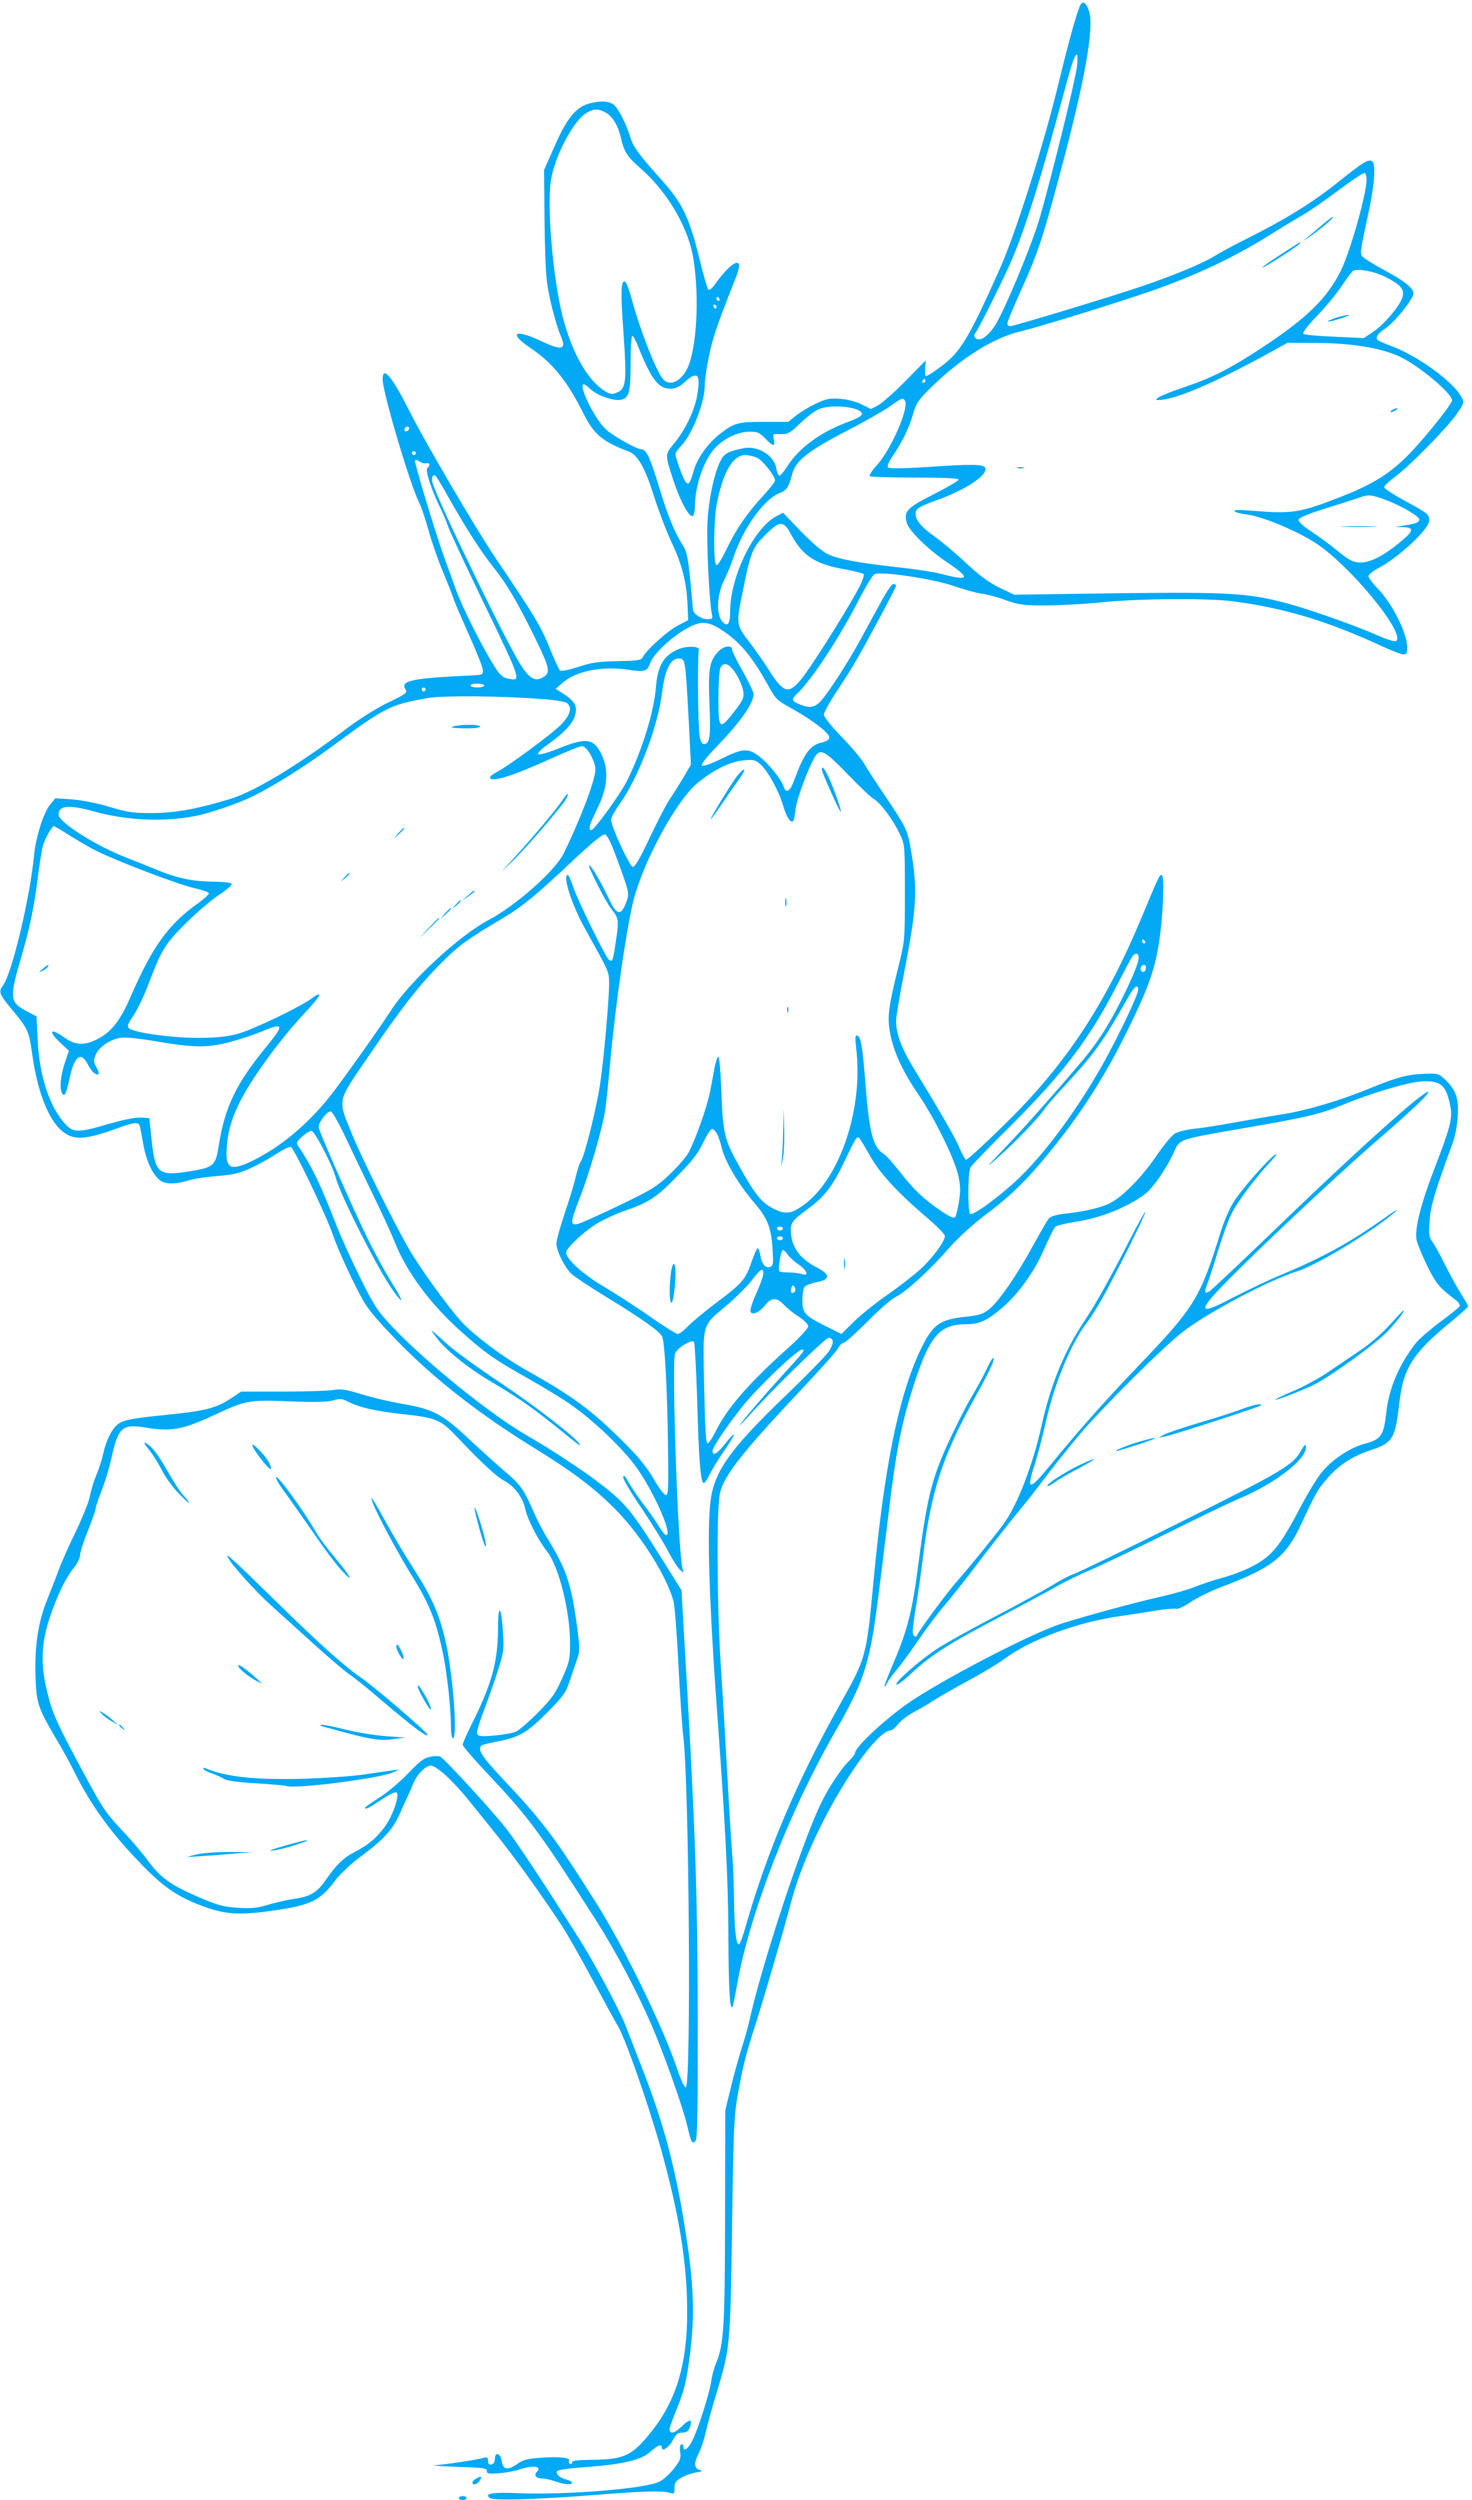 <?xml version="1.0" standalone="no"?>
<!DOCTYPE svg PUBLIC "-//W3C//DTD SVG 20010904//EN"
 "http://www.w3.org/TR/2001/REC-SVG-20010904/DTD/svg10.dtd">
<svg version="1.0" xmlns="http://www.w3.org/2000/svg"
 width="754pt" height="1280pt" viewBox="0 0 754 1280"
 preserveAspectRatio="xMidYMid meet">
<g transform="translate(0,1280) scale(0.1,-0.1)"
fill="#03a9f4" stroke="none">
<path d="M5529 12763 c-21 -54 -58 -189 -104 -378 -76 -318 -223 -781 -303
-960 -159 -356 -201 -426 -300 -500 -40 -31 -77 -54 -80 -50 -4 3 -5 23 -3 43
l3 37 -104 -106 c-56 -57 -120 -113 -140 -124 l-37 -19 -47 23 c-27 14 -72 26
-109 29 -56 4 -71 1 -127 -25 -35 -17 -80 -44 -102 -62 l-39 -31 -124 0 c-134
0 -153 -5 -227 -63 -61 -48 -114 -123 -132 -185 -19 -67 -27 -78 -42 -59 -13
15 -52 123 -52 142 0 7 13 26 30 43 57 60 120 222 120 309 0 25 9 91 21 146
19 94 37 149 130 385 25 63 30 85 21 94 -14 14 -66 -32 -114 -100 -19 -28 -34
-40 -40 -34 -5 5 -27 81 -48 168 -49 199 -85 274 -187 388 -118 131 -149 174
-163 219 -17 60 -56 139 -80 165 -24 25 -70 29 -135 11 -65 -18 -113 -77 -174
-217 l-54 -122 2 -243 c1 -133 6 -279 12 -324 9 -81 45 -221 74 -290 27 -64 0
-69 -106 -18 -131 62 -166 41 -56 -34 117 -78 191 -169 275 -337 54 -108 99
-146 231 -195 48 -18 84 -81 132 -233 23 -72 63 -178 90 -235 53 -112 76 -203
81 -321 l3 -75 -55 -29 c-54 -29 -158 -123 -177 -160 -9 -17 -24 -19 -129 -21
-98 -2 -134 -7 -203 -30 -54 -17 -87 -23 -93 -17 -6 6 -27 52 -48 103 -49 122
-73 163 -283 474 -95 140 -364 599 -437 745 -92 183 -140 241 -140 168 0 -67
141 -542 189 -636 10 -20 31 -82 46 -137 15 -55 48 -152 75 -215 26 -63 51
-126 55 -140 4 -14 39 -95 77 -180 38 -85 71 -166 71 -180 2 -24 -1 -25 -53
-28 -310 -14 -371 -27 -343 -71 11 -18 3 -24 -93 -70 -59 -29 -149 -86 -207
-130 -249 -188 -468 -321 -596 -361 -165 -51 -286 -73 -406 -73 -95 0 -124 5
-215 32 -63 19 -139 34 -190 38 l-86 6 -27 -32 c-33 -40 -73 -164 -82 -256
-21 -221 -114 -611 -160 -671 -23 -30 -18 -45 35 -109 95 -114 98 -121 115
-243 34 -240 110 -396 206 -422 45 -13 107 -1 219 39 91 34 118 38 125 19 3
-7 11 -50 19 -96 15 -87 49 -159 88 -187 28 -19 79 -19 143 1 28 9 95 19 150
23 84 7 113 14 175 43 41 19 99 52 129 72 30 20 61 35 70 34 16 -3 184 -354
217 -453 25 -74 111 -260 158 -340 29 -49 87 -116 196 -226 180 -181 406 -356
672 -520 208 -128 322 -215 431 -328 125 -130 249 -327 286 -456 7 -22 18
-168 26 -325 8 -157 19 -323 25 -370 30 -247 41 -1788 13 -1797 -6 -2 -22 30
-39 79 -71 217 -274 634 -422 868 -209 331 -271 414 -469 624 -118 125 -142
163 -113 181 5 3 43 12 85 20 106 21 147 45 250 149 79 79 93 99 112 156 12
36 29 86 38 112 16 44 16 55 1 170 -30 220 -55 293 -148 445 -25 40 -60 107
-78 150 -46 106 -67 135 -141 197 -35 29 -109 96 -164 147 -163 154 -200 174
-380 204 -55 10 -143 31 -195 47 -80 25 -103 28 -145 21 -27 -4 -144 -8 -260
-8 l-210 0 -57 -38 c-72 -47 -132 -62 -335 -82 -178 -18 -216 -26 -245 -52
-29 -26 -56 -84 -69 -145 -6 -29 -22 -79 -36 -111 -13 -32 -28 -82 -33 -110
-6 -29 -38 -108 -71 -177 -34 -69 -74 -159 -89 -200 -15 -41 -42 -109 -59
-152 -45 -110 -64 -237 -59 -388 4 -141 12 -163 107 -325 29 -48 72 -126 96
-175 77 -154 171 -286 302 -426 134 -143 202 -194 327 -244 123 -49 195 -57
349 -37 225 29 275 51 358 164 24 31 78 82 133 122 104 77 156 133 187 200 11
25 29 64 39 86 11 22 26 56 33 75 21 53 65 100 94 100 29 0 117 -81 196 -180
29 -36 96 -119 149 -185 93 -117 217 -290 323 -450 29 -44 103 -174 165 -290
62 -115 116 -214 120 -220 32 -40 155 -388 225 -635 94 -337 135 -589 135
-839 0 -263 -55 -449 -181 -608 -101 -127 -140 -145 -306 -147 -78 -1 -103 -4
-103 -14 0 -7 -5 -10 -10 -7 -6 4 -8 10 -5 15 10 16 -45 23 -137 17 -76 -5
-96 -10 -128 -32 -50 -35 -74 -30 -80 15 -6 41 -35 49 -35 10 0 -15 -7 -26
-18 -28 -12 -2 -17 3 -17 18 0 18 -4 21 -22 16 -34 -10 -207 -36 -253 -38 -22
-1 30 -5 115 -8 136 -4 155 -7 154 -21 -1 -14 7 -16 60 -12 33 2 81 11 105 19
74 24 120 17 90 -13 -16 -16 -2 -33 29 -33 15 0 45 -7 67 -15 46 -16 85 -19
85 -6 0 5 -13 12 -29 16 -32 7 -56 29 -47 43 3 5 50 13 103 17 228 16 324 37
373 81 38 34 60 43 60 23 0 -24 36 -1 56 36 17 33 26 40 50 40 22 1 31 7 38
28 15 43 -1 44 -43 3 -37 -36 -61 -41 -61 -12 0 7 16 51 35 98 42 104 52 147
71 298 22 180 18 327 -16 558 -54 366 -117 606 -240 917 -26 66 -59 152 -74
190 -34 87 -157 318 -239 448 -189 297 -317 491 -372 562 -73 94 -321 364
-341 372 -8 3 -31 2 -52 -2 -29 -5 -53 -23 -112 -85 -41 -43 -108 -99 -147
-124 -40 -25 -73 -48 -73 -51 0 -12 21 -2 84 41 43 28 72 42 78 36 16 -16 -22
-124 -64 -179 -45 -59 -82 -89 -153 -126 -55 -28 -95 -67 -144 -139 -44 -65
-80 -88 -158 -99 -36 -5 -97 -19 -136 -30 -56 -18 -86 -21 -156 -17 -76 5
-102 12 -197 52 -151 65 -200 100 -269 193 -32 43 -95 116 -140 163 -70 74
-93 108 -180 270 -143 265 -164 312 -191 418 -37 145 -34 255 10 387 40 119
81 204 125 259 17 21 31 50 31 64 0 13 18 70 40 124 22 55 40 107 40 115 0 8
14 49 30 90 17 41 39 115 50 164 34 159 56 179 169 161 138 -23 195 -13 361
64 157 74 177 78 385 69 131 -5 193 -3 222 5 35 11 44 10 81 -9 54 -27 141
-47 272 -61 175 -19 197 -28 281 -117 128 -135 203 -204 241 -224 52 -27 95
-84 108 -143 12 -56 65 -159 112 -219 60 -76 118 -305 118 -469 0 -84 -3 -97
-41 -182 -34 -77 -53 -103 -122 -173 -45 -46 -95 -89 -112 -98 -17 -8 -68 -17
-113 -21 -69 -6 -82 -4 -88 9 -3 9 10 55 29 104 19 48 51 140 72 203 35 108
37 121 32 205 -9 146 -26 162 -26 25 -1 -172 -33 -285 -137 -492 -24 -48 -44
-94 -44 -101 0 -8 59 -76 130 -151 210 -223 259 -289 550 -743 104 -163 214
-371 290 -547 65 -153 156 -409 180 -509 21 -89 25 -96 43 -78 9 9 12 150 11
619 -1 669 -12 992 -74 2039 l-9 161 -87 139 c-173 276 -200 308 -339 414 -89
68 -258 178 -365 239 -184 105 -526 381 -697 564 -71 76 -88 103 -160 248 -44
90 -97 206 -117 258 -83 213 -131 314 -199 413 -10 16 -7 22 21 48 18 16 39
29 47 29 17 0 107 -173 125 -240 25 -94 221 -479 297 -583 56 -76 49 -48 -12
49 -31 49 -85 148 -120 219 -69 139 -244 536 -252 571 -5 22 40 84 61 84 7 0
36 -51 66 -112 29 -62 92 -194 140 -293 49 -99 104 -219 123 -267 62 -154 183
-317 343 -459 118 -106 170 -142 334 -234 85 -48 191 -112 234 -144 102 -72
234 -196 308 -290 91 -114 209 -371 170 -371 -5 0 -22 20 -36 44 -14 24 -51
77 -82 117 -30 41 -65 92 -77 114 -14 28 -22 35 -25 23 -2 -9 39 -79 91 -155
51 -76 113 -175 136 -219 23 -45 52 -90 63 -100 21 -19 21 -19 14 6 -23 85
-56 1054 -38 1100 12 30 87 75 97 59 4 -6 11 -137 16 -292 8 -292 16 -402 29
-426 6 -11 16 1 35 40 15 30 50 87 78 126 28 40 48 75 46 78 -3 2 -24 -20 -48
-51 -39 -49 -61 -61 -61 -32 0 19 80 136 158 233 81 99 276 285 300 285 19 0
15 -5 -108 -140 -100 -110 -186 -211 -209 -245 -7 -11 10 7 40 40 106 121 396
405 413 405 29 0 29 -29 0 -71 -15 -22 -113 -122 -217 -222 -286 -274 -367
-388 -387 -539 -19 -146 -8 -508 30 -1038 46 -630 60 -906 61 -1180 1 -277 7
-396 21 -375 3 6 13 53 22 105 63 365 267 892 503 1302 110 191 147 278 178
417 22 97 34 186 96 696 39 332 68 475 135 680 78 237 130 295 263 295 68 0
107 18 186 85 82 71 165 186 214 301 24 54 49 105 56 112 6 7 55 19 108 27
126 19 267 76 353 142 40 30 112 135 147 213 30 69 19 65 365 125 298 51 386
71 492 115 159 66 352 122 421 124 93 2 118 -23 139 -132 11 -58 -3 -110 -83
-317 -71 -185 -101 -306 -91 -363 4 -21 29 -80 55 -134 46 -92 60 -109 148
-176 15 -12 21 -24 17 -31 -5 -7 -49 -43 -100 -80 -51 -38 -106 -86 -123 -107
-88 -112 -140 -236 -153 -364 -12 -108 -27 -130 -106 -151 -72 -18 -159 -74
-216 -138 -24 -26 -72 -104 -108 -172 -119 -226 -155 -269 -274 -328 -34 -16
-97 -40 -141 -51 -44 -12 -105 -33 -135 -45 -31 -13 -109 -35 -174 -50 -137
-31 -369 -94 -506 -137 -140 -44 -548 -253 -755 -386 -125 -80 -305 -244 -305
-277 0 -6 -14 -24 -31 -41 -40 -38 -111 -146 -148 -226 -99 -210 -299 -819
-361 -1098 -6 -30 -25 -98 -42 -150 -16 -52 -42 -144 -56 -205 l-27 -110 -1
-545 c-1 -568 -6 -653 -47 -752 -9 -21 -19 -59 -23 -85 -8 -60 -58 -219 -91
-295 -24 -54 -53 -77 -53 -42 0 8 -5 12 -11 8 -6 -3 -8 -19 -5 -38 4 -21 1
-40 -11 -56 -27 -42 -67 -81 -95 -96 -70 -36 -477 -69 -723 -59 -133 6 -178
-2 -145 -25 20 -14 241 -7 525 15 249 20 359 24 395 12 23 -7 25 -6 25 24 0
27 6 36 35 53 18 11 52 23 75 27 34 6 37 8 17 14 -27 9 -28 34 -3 84 11 21 27
69 36 107 8 38 33 128 55 200 70 232 71 240 80 854 7 496 10 568 29 674 26
146 41 207 91 361 48 151 138 459 184 632 61 230 212 534 366 741 61 82 115
132 141 132 8 0 26 15 40 33 14 18 50 45 80 61 30 16 77 43 104 61 28 18 106
63 175 100 69 37 152 87 184 111 136 100 375 189 596 220 58 8 143 21 189 29
46 7 90 11 97 8 8 -3 41 13 74 35 33 22 104 57 157 77 261 98 331 154 409 323
71 154 86 180 136 236 60 68 126 110 222 142 112 38 123 57 145 249 20 170 69
247 255 400 53 44 96 82 96 87 0 4 -15 31 -34 60 -18 29 -55 95 -81 147 -26
52 -56 107 -67 122 -18 24 -20 38 -15 108 5 76 22 136 119 401 11 30 23 91 25
135 6 92 -9 135 -67 190 -30 28 -35 30 -103 27 -89 -3 -143 -18 -282 -75 -149
-61 -318 -112 -445 -132 -58 -9 -166 -28 -240 -41 -74 -14 -169 -29 -211 -33
-44 -5 -87 -16 -103 -26 -15 -10 -55 -58 -89 -108 -72 -106 -165 -203 -230
-241 -45 -27 -136 -49 -250 -61 -35 -4 -65 -13 -74 -23 -8 -9 -44 -71 -80
-137 -82 -151 -177 -289 -225 -327 -31 -26 -50 -32 -124 -40 -135 -15 -168
-40 -233 -178 -109 -233 -182 -596 -236 -1170 -38 -401 -36 -393 -180 -650
-213 -381 -366 -742 -473 -1115 -15 -55 -32 -100 -37 -100 -15 0 -23 77 -25
235 -1 80 -5 186 -10 235 -4 50 -15 225 -24 390 -9 165 -24 422 -34 570 -20
317 -22 815 -3 885 25 94 121 213 450 562 79 84 148 162 154 175 5 12 19 26
31 29 11 4 65 53 121 109 55 56 119 112 142 124 56 28 172 134 272 248 51 58
123 123 194 177 131 98 220 187 347 346 146 182 263 367 369 581 108 218 143
313 166 451 22 127 32 358 16 358 -13 0 -14 -4 -101 -212 -190 -456 -393 -762
-710 -1071 -100 -98 -186 -177 -192 -175 -5 2 -19 28 -32 58 -20 50 -89 170
-242 421 -56 92 -84 169 -84 231 0 21 18 129 40 241 67 344 71 431 35 642 -17
97 -23 109 -136 277 -42 62 -88 133 -102 158 -15 25 -67 87 -117 138 -50 52
-90 102 -90 113 0 10 26 58 58 107 32 48 75 114 94 147 59 99 218 396 218 406
0 5 -6 9 -14 9 -7 0 -32 -35 -55 -77 -24 -43 -72 -132 -108 -198 -71 -130
-170 -283 -211 -327 -29 -31 -57 -35 -107 -14 -42 18 -43 25 -9 57 71 67 220
293 318 487 32 62 66 117 76 122 31 17 310 -25 410 -62 47 -16 110 -34 140
-38 30 -4 87 -19 125 -34 62 -22 85 -26 197 -26 70 0 201 7 290 16 194 20 536
22 668 6 248 -32 459 -92 712 -205 177 -80 182 -81 186 -44 8 69 -72 234 -154
317 -24 25 -44 52 -44 60 0 8 24 28 54 43 97 51 250 192 256 237 5 33 -4 41
-115 101 -63 34 -115 68 -115 74 0 7 26 32 58 55 76 57 267 252 315 322 37 54
38 57 24 84 -42 80 -230 216 -365 264 -34 13 -65 26 -67 31 -9 14 5 34 40 56
47 31 145 152 145 180 0 28 -42 62 -153 122 -48 26 -95 55 -104 64 -18 18 -20
9 32 252 28 137 33 233 11 241 -21 8 -45 -8 -160 -99 -138 -112 -277 -198
-493 -306 -54 -27 -125 -65 -157 -85 -63 -38 -203 -96 -371 -153 -143 -49
-652 -203 -670 -203 -8 0 -15 6 -15 14 0 8 33 88 74 178 82 182 106 252 202
613 123 461 170 728 142 809 -16 49 -35 56 -49 19z m-12 -300 c-5 -60 -130
-567 -191 -778 -39 -136 -185 -486 -231 -554 -36 -55 -78 -82 -97 -63 -10 10
-10 16 0 30 23 33 152 293 188 379 74 178 145 407 258 828 47 175 61 215 72
215 4 0 4 -26 1 -57z m-2417 -238 c36 -18 66 -67 80 -129 16 -72 33 -99 101
-158 129 -112 233 -283 265 -433 36 -179 28 -449 -17 -572 -30 -80 -95 -117
-132 -75 -35 39 -118 250 -161 411 -13 47 -28 87 -34 89 -22 7 -24 -48 -8
-266 17 -249 13 -282 -34 -302 -25 -10 -34 -9 -62 8 -83 52 -157 176 -207 348
-52 177 -89 554 -71 716 14 123 112 315 183 359 38 23 59 24 97 4z m3900 -345
c0 -72 -83 -366 -131 -464 -71 -144 -175 -245 -409 -399 -161 -105 -246 -149
-390 -198 -137 -46 -189 -76 -111 -65 99 15 288 99 566 252 l70 39 155 -1
c172 -1 322 -25 418 -69 100 -46 281 -198 269 -228 -13 -35 -172 -229 -240
-293 -90 -86 -174 -137 -327 -197 -212 -83 -252 -89 -454 -72 -67 5 -97 5 -93
-2 4 -6 32 -13 62 -17 80 -9 261 -85 358 -149 176 -117 453 -455 410 -498 -6
-6 -40 3 -92 26 -122 54 -362 138 -476 168 -209 54 -296 58 -1050 47 l-340 -5
-75 36 c-54 26 -101 61 -170 125 -52 49 -125 110 -161 136 -69 49 -99 84 -99
116 0 27 15 37 100 68 154 54 271 131 257 168 -8 20 -64 21 -310 4 -119 -7
-181 -8 -188 -1 -6 6 2 26 25 60 48 71 83 142 103 213 15 55 26 71 92 136 154
151 322 256 461 288 70 16 408 119 605 185 254 84 468 182 665 305 63 40 142
87 174 106 33 18 116 76 184 127 68 51 128 91 133 87 5 -3 9 -18 9 -34z m97
-498 c76 -39 97 -62 88 -100 -9 -41 -92 -141 -150 -180 l-49 -33 -150 7 c-83
3 -155 10 -160 15 -6 5 25 44 72 94 45 46 102 116 127 154 25 38 51 72 57 75
27 12 109 -4 165 -32z m-3412 -112 c3 -5 1 -10 -4 -10 -6 0 -11 5 -11 10 0 6
2 10 4 10 3 0 8 -4 11 -10z m-15 -40 c0 -5 -2 -10 -4 -10 -3 0 -8 5 -11 10 -3
6 -1 10 4 10 6 0 11 -4 11 -10z m-400 -207 c65 -163 103 -213 162 -213 30 0
47 8 78 36 64 58 81 37 60 -76 -14 -75 -58 -166 -112 -234 -54 -67 -54 -56 -6
-204 36 -108 85 -193 99 -171 5 8 9 30 9 50 0 99 43 226 97 289 45 52 121 90
184 90 39 0 50 -5 79 -35 41 -43 51 -44 44 -5 -6 29 -6 29 34 27 37 -1 47 4
101 56 33 32 76 64 95 72 67 28 221 11 221 -25 0 -9 -27 -24 -71 -40 -142 -53
-250 -132 -311 -227 -19 -30 -38 -51 -42 -48 -5 2 -12 20 -15 39 -12 66 -96
116 -168 101 -79 -16 -98 -26 -118 -66 -31 -60 -60 -194 -66 -309 -6 -99 9
-412 22 -472 6 -26 4 -28 -25 -28 -28 0 -71 28 -71 48 0 4 -7 71 -14 150 -11
111 -19 150 -35 175 -46 71 -82 159 -126 307 -46 150 -64 190 -91 190 -23 0
-149 71 -182 103 -54 52 -131 204 -116 228 3 5 19 -4 35 -20 35 -36 125 -67
163 -57 39 10 46 40 46 192 0 74 4 134 9 134 5 0 19 -26 31 -57z m1470 -173
c0 -5 -5 -10 -11 -10 -5 0 -7 5 -4 10 3 6 8 10 11 10 2 0 4 -4 4 -10z m-103
-106 c16 -42 -74 -246 -143 -323 -26 -28 -43 -55 -39 -59 4 -4 108 -7 231 -7
141 0 224 -4 225 -10 1 -5 -56 -39 -127 -75 -138 -70 -155 -87 -140 -145 10
-41 109 -138 206 -203 126 -85 118 -99 -35 -59 -33 9 -127 23 -210 32 -206 23
-307 41 -363 67 -30 14 -79 56 -139 117 l-92 96 -36 -19 c-115 -62 -235 -310
-235 -487 0 -66 -14 -83 -42 -49 -30 37 -25 137 11 208 15 31 36 82 46 112 47
148 156 302 235 334 41 16 49 28 69 103 17 63 85 117 269 212 88 45 189 102
224 126 70 50 76 52 85 29z m-2546 -147 c-13 -13 -26 -3 -16 12 3 6 11 8 17 5
6 -4 6 -10 -1 -17z m39 -117 c0 -5 -4 -10 -10 -10 -5 0 -10 5 -10 10 0 6 5 10
10 10 6 0 10 -4 10 -10z m1750 -25 c29 -15 90 -93 90 -115 0 -7 -26 -40 -57
-74 -86 -93 -140 -171 -190 -275 -30 -61 -48 -90 -55 -83 -14 14 -12 223 2
302 30 166 83 260 146 260 19 0 48 -7 64 -15z m-1698 -27 c20 4 24 -8 7 -25
-12 -12 21 -111 67 -205 13 -26 31 -69 40 -95 9 -26 83 -185 164 -353 216
-447 213 -438 141 -424 -26 5 -41 19 -66 59 -62 96 -167 305 -200 397 -18 51
-45 125 -59 163 -48 134 -155 488 -150 497 3 5 13 3 21 -4 9 -7 24 -12 35 -10z
m113 -170 c90 -160 168 -282 237 -368 66 -83 122 -179 213 -365 69 -142 75
-168 41 -190 -42 -27 -71 -13 -117 58 -70 106 -424 836 -453 934 -8 25 0 46
14 38 4 -3 34 -51 65 -107z m4822 -25 c70 -28 153 -78 153 -92 0 -15 -18 -23
-74 -31 l-51 -8 43 -1 c60 -2 54 -20 -26 -85 -78 -63 -142 -95 -190 -96 -41 0
-60 10 -130 67 -30 25 -86 66 -124 91 -44 29 -68 51 -66 61 2 11 47 29 138 58
74 23 153 48 175 56 45 17 63 15 152 -20z m-3064 -171 c59 -109 124 -151 275
-177 48 -9 90 -19 95 -24 6 -6 -7 -41 -33 -88 -74 -134 -248 -408 -291 -457
-63 -72 -87 -63 -164 59 -21 33 -64 95 -96 137 -69 90 -69 91 -34 262 40 200
49 222 116 288 74 74 93 74 132 0z m-335 -502 c78 -55 139 -130 212 -261 44
-80 47 -83 128 -128 109 -61 194 -127 190 -149 -2 -9 -17 -19 -36 -23 -61 -12
-93 -55 -143 -191 -21 -60 -43 -74 -55 -35 -10 35 -75 115 -123 153 -58 45
-86 44 -196 -11 -55 -27 -94 -40 -99 -34 -6 5 21 40 70 91 128 133 194 226
194 275 0 10 -25 62 -55 115 -30 53 -55 103 -55 112 0 26 -44 19 -72 -11 -45
-49 -51 -90 -44 -269 7 -166 2 -204 -29 -204 -8 0 -17 15 -21 38 -9 42 -12
419 -4 442 8 25 -71 25 -119 0 -65 -33 -93 -84 -101 -188 -11 -131 -72 -327
-150 -483 -34 -67 -166 -249 -181 -249 -17 0 -9 31 25 98 60 119 67 210 25
294 -40 79 -78 83 -228 22 -48 -19 -89 -30 -94 -25 -5 5 15 25 45 46 108 78
148 127 148 183 0 29 -20 53 -75 87 l-29 18 37 32 c69 60 204 86 334 66 85
-13 99 -9 113 33 13 42 99 125 174 170 87 52 123 50 214 -14z m-206 -200 c4
-36 11 -157 17 -270 l10 -205 -41 -70 c-23 -38 -53 -86 -67 -106 -14 -19 -59
-106 -100 -192 -54 -115 -79 -157 -90 -155 -17 3 -111 208 -111 241 0 10 20
47 45 82 95 133 195 396 216 566 15 126 46 184 94 177 17 -3 21 -13 27 -68z
m258 -10 c17 -27 34 -67 37 -88 5 -34 0 -45 -44 -103 -78 -100 -83 -96 -83 66
0 75 5 145 10 156 18 33 46 22 80 -31z m-1290 -60 c0 -5 -16 -10 -35 -10 -19
0 -35 5 -35 10 0 6 16 10 35 10 19 0 35 -4 35 -10z m-300 -20 c0 -5 -4 -10
-10 -10 -5 0 -10 5 -10 10 0 6 5 10 10 10 6 0 10 -4 10 -10z m608 -50 c56 -4
109 -13 117 -20 26 -22 17 -58 -27 -106 -42 -45 -273 -216 -335 -248 -18 -9
-33 -21 -33 -26 0 -30 121 8 319 99 73 33 142 61 152 61 25 0 69 -78 69 -121
-1 -52 -76 -252 -163 -429 -43 -88 -244 -266 -382 -339 -151 -79 -407 -316
-502 -464 -73 -112 -262 -377 -320 -449 -117 -144 -255 -257 -398 -325 -111
-52 -134 -35 -122 91 12 126 67 243 203 431 51 72 135 174 185 228 51 53 89
100 85 104 -3 4 -19 -3 -34 -15 -51 -41 -304 -163 -381 -184 -56 -16 -108 -21
-201 -22 -134 -1 -335 27 -359 49 -11 11 -7 22 23 66 20 30 54 101 76 159 68
179 85 207 194 315 56 55 132 120 169 144 37 24 66 49 64 55 -2 7 -38 11 -98
12 -104 1 -187 19 -294 64 -38 16 -106 43 -150 60 -153 59 -345 181 -345 219
0 48 53 52 183 16 167 -46 350 -54 512 -24 76 14 232 67 306 105 109 54 276
160 409 259 265 195 287 206 480 241 79 14 387 11 598 -6z m1553 -383 c60 -62
120 -120 134 -127 33 -18 100 -107 133 -178 27 -57 27 -58 27 -302 0 -242 0
-246 -32 -375 -52 -209 -59 -262 -44 -342 17 -96 65 -200 146 -318 83 -122
179 -316 202 -408 13 -57 14 -81 5 -139 -6 -39 -15 -75 -20 -80 -7 -7 -32 5
-73 33 -87 59 -141 110 -211 201 -33 42 -70 84 -84 92 -55 37 -72 109 -94 396
-13 158 -21 202 -39 208 -11 4 -12 -9 -5 -69 37 -316 -90 -681 -283 -808 -54
-36 -81 -38 -138 -11 -62 30 -96 72 -175 213 -82 148 -86 164 -96 410 -3 86
-10 157 -14 157 -5 0 -13 -24 -19 -52 -5 -29 -16 -87 -24 -128 -15 -76 -69
-229 -108 -308 -12 -23 -56 -74 -97 -113 -68 -65 -93 -80 -261 -161 -102 -49
-198 -92 -213 -95 -38 -8 -37 8 12 134 48 123 115 353 129 443 6 36 17 146 26
245 27 298 83 687 120 836 52 203 222 514 329 601 85 69 168 109 235 115 50 5
60 2 84 -18 39 -35 95 -135 117 -210 20 -67 42 -99 55 -80 3 6 8 34 11 63 6
50 68 216 100 266 27 41 51 27 165 -91z m-3982 -316 c42 -26 103 -62 136 -78
108 -54 422 -173 500 -190 41 -9 75 -21 75 -27 0 -6 -26 -29 -56 -51 -152
-108 -233 -221 -344 -476 -51 -119 -96 -178 -161 -214 -74 -40 -121 -39 -181
4 -68 49 -84 34 -24 -23 l49 -46 -22 -65 c-22 -68 -27 -130 -12 -154 12 -19
20 -2 37 76 24 116 59 143 94 73 19 -38 44 -59 56 -48 2 3 -3 19 -13 35 -14
26 -15 34 -3 62 17 42 78 82 132 88 24 3 97 -5 163 -16 199 -35 274 -37 386
-8 53 14 125 37 160 52 125 52 129 43 31 -77 -153 -187 -211 -307 -242 -506
-16 -101 -25 -109 -148 -129 -162 -26 -178 -12 -196 167 l-11 105 -43 3 c-27
2 -86 -10 -164 -32 -155 -46 -181 -46 -222 -3 -81 86 -135 249 -143 433 l-6
120 -52 28 c-86 44 -88 66 -24 283 43 148 65 257 83 403 9 69 20 141 26 160
11 38 46 100 56 100 4 0 41 -22 83 -49z m2793 -96 c75 -203 73 -198 54 -249
-26 -67 -47 -62 -87 22 -40 85 -91 172 -101 172 -11 0 86 -191 115 -226 36
-44 38 -58 22 -161 -15 -102 -17 -109 -35 -98 -16 10 -166 315 -186 380 -10
30 -21 55 -26 55 -28 0 20 -151 86 -270 128 -230 126 -224 126 -287 0 -80 -27
-385 -46 -513 -17 -116 -78 -364 -98 -395 -8 -11 -18 -44 -25 -73 -6 -29 -31
-113 -56 -187 -25 -73 -45 -146 -45 -162 0 -37 42 -122 77 -155 16 -15 96 -68
178 -118 186 -114 271 -174 286 -202 14 -26 27 -262 31 -578 3 -198 1 -235
-11 -235 -8 0 -37 38 -64 85 -35 60 -80 115 -151 185 -170 169 -258 234 -516
379 -109 62 -256 173 -316 239 -74 82 -211 272 -269 372 -77 133 -239 460
-291 586 -75 183 -79 163 76 390 178 261 267 375 380 488 91 92 128 118 322
234 96 57 167 116 357 295 90 84 148 132 159 130 11 -2 29 -36 54 -103z m2713
-445 c3 -5 1 -10 -4 -10 -6 0 -11 5 -11 10 0 6 2 10 4 10 3 0 8 -4 11 -10z
m-33 -91 c-5 -35 -56 -150 -114 -259 -52 -99 -108 -183 -174 -261 -134 -158
-287 -331 -390 -439 -109 -114 -112 -119 -41 -55 86 75 210 205 236 245 8 14
60 73 114 131 145 157 188 217 321 452 28 48 46 60 46 30 0 -27 -98 -232 -179
-378 -147 -261 -329 -502 -478 -629 -98 -85 -190 -149 -203 -141 -14 9 -13
211 1 238 7 11 98 107 204 211 270 269 403 444 541 711 37 72 73 140 81 153
18 29 39 23 35 -9z m38 -43 c0 -8 -4 -17 -9 -21 -12 -7 -24 12 -16 25 9 15 25
12 25 -4z m-2196 -853 c7 -16 17 -44 21 -63 16 -73 86 -193 171 -291 65 -76
84 -124 91 -229 5 -78 4 -90 -11 -96 -24 -9 -44 12 -51 57 -4 21 -10 39 -13
39 -4 0 -18 -30 -31 -67 -32 -94 -48 -112 -174 -207 -62 -46 -130 -103 -152
-125 -21 -23 -46 -41 -53 -41 -8 0 -72 40 -141 88 -69 49 -175 117 -234 152
-109 64 -197 143 -197 177 0 23 94 111 164 152 32 19 93 47 137 62 127 45 159
66 266 175 80 81 109 119 135 174 18 38 39 70 45 70 7 0 19 -12 27 -27z m782
-110 c52 -93 147 -195 307 -330 42 -37 77 -73 77 -81 0 -28 -62 -112 -126
-171 -36 -32 -113 -92 -171 -132 -59 -41 -135 -102 -170 -137 l-63 -62 -80 40
c-108 54 -120 67 -120 133 0 28 5 59 10 67 5 8 33 19 62 25 75 14 73 40 -6 80
-75 40 -117 95 -124 165 -5 59 0 67 92 135 80 58 125 118 185 246 52 109 59
121 71 114 4 -3 29 -44 56 -92z m-446 -373 c0 -5 -7 -10 -15 -10 -8 0 -15 5
-15 10 0 6 7 10 15 10 8 0 15 -4 15 -10z m0 -50 c0 -5 -7 -10 -15 -10 -8 0
-15 5 -15 10 0 6 7 10 15 10 8 0 15 -4 15 -10z m25 -84 c9 -13 34 -36 55 -50
44 -29 56 -63 18 -49 -13 4 -43 8 -68 8 -25 0 -47 3 -49 8 -7 14 10 107 19
107 5 0 17 -11 25 -24z m-125 -97 c0 -12 -16 -57 -36 -101 -20 -44 -33 -85
-30 -93 8 -21 44 -6 74 31 34 42 60 43 98 3 16 -17 50 -45 77 -61 26 -18 47
-39 47 -49 0 -10 -44 -57 -97 -105 -210 -188 -320 -315 -379 -436 -16 -32 -33
-58 -40 -58 -8 0 -13 83 -17 288 -7 337 -15 308 118 421 47 40 104 97 127 127
44 58 58 66 58 33z m160 -93 c-14 -14 -24 0 -16 21 6 15 8 15 16 3 6 -9 5 -19
0 -24z"/>
<path d="M6778 11653 c-24 -21 -60 -51 -79 -66 -31 -26 -30 -25 11 2 54 37
128 100 118 101 -4 0 -26 -17 -50 -37z"/>
<path d="M6556 11494 c-55 -35 -95 -64 -90 -64 12 0 194 117 194 125 0 7 7 11
-104 -61z"/>
<path d="M7130 10700 c-8 -5 -10 -10 -5 -10 6 0 17 5 25 10 8 5 11 10 5 10 -5
0 -17 -5 -25 -10z"/>
<path d="M5213 10403 c9 -2 23 -2 30 0 6 3 -1 5 -18 5 -16 0 -22 -2 -12 -5z"/>
<path d="M6846 11174 c-26 -9 -46 -17 -44 -20 3 -2 31 4 64 15 32 10 52 19 44
19 -8 0 -37 -6 -64 -14z"/>
<path d="M6883 10103 c42 -2 112 -2 155 0 42 1 7 3 -78 3 -85 0 -120 -2 -77
-3z"/>
<path d="M2320 9080 c-17 -5 1 -8 58 -9 48 -1 82 3 82 9 0 12 -103 12 -140 0z"/>
<path d="M2883 8706 c-30 -46 -162 -204 -247 -295 l-70 -76 63 60 c66 63 251
278 271 315 19 35 7 32 -17 -4z"/>
<path d="M2039 8533 l-24 -28 28 24 c25 23 32 31 24 31 -2 0 -14 -12 -28 -27z"/>
<path d="M1764 8308 l-19 -23 23 19 c21 18 27 26 19 26 -2 0 -12 -10 -23 -22z"/>
<path d="M2395 8214 l-30 -26 33 22 c17 12 32 23 32 26 0 7 -4 5 -35 -22z"/>
<path d="M2334 8168 l-19 -23 23 19 c21 18 27 26 19 26 -2 0 -12 -10 -23 -22z"/>
<path d="M2279 8123 l-24 -28 28 24 c25 23 32 31 24 31 -2 0 -14 -12 -28 -27z"/>
<path d="M2195 8048 l-50 -53 53 50 c28 27 52 51 52 52 0 8 -9 -1 -55 -49z"/>
<path d="M4210 8859 c0 -14 92 -220 97 -216 5 6 -42 138 -66 185 -21 42 -31
52 -31 31z"/>
<path d="M3769 8818 c-36 -51 -129 -203 -129 -213 0 -3 24 29 53 72 29 43 70
102 91 131 21 28 33 52 27 52 -6 0 -25 -19 -42 -42z"/>
<path d="M4022 8180 c0 -19 2 -27 5 -17 2 9 2 25 0 35 -3 9 -5 1 -5 -18z"/>
<path d="M4032 7630 c0 -14 2 -19 5 -12 2 6 2 18 0 25 -3 6 -5 1 -5 -13z"/>
<path d="M4012 7024 c-1 -56 -4 -123 -7 -150 l-4 -49 10 48 c5 27 8 94 6 150
l-3 102 -2 -101z"/>
<path d="M219 7839 c-23 -19 -23 -20 -2 -10 12 6 25 16 28 21 10 16 -1 12 -26
-11z"/>
<path d="M3436 6278 c-9 -75 -7 -148 3 -148 9 0 21 82 21 153 0 63 -16 60 -24
-5z"/>
<path d="M4323 6330 c0 -25 2 -35 4 -22 2 12 2 32 0 45 -2 12 -4 2 -4 -23z"/>
<path d="M7234 7153 c-136 -113 -394 -350 -707 -652 -175 -168 -325 -310 -334
-314 -23 -13 -25 -3 -9 39 9 22 34 99 56 173 23 74 54 160 71 192 29 59 126
186 203 268 25 27 31 37 16 28 -39 -27 -177 -184 -214 -246 -19 -31 -46 -94
-61 -141 -109 -352 -134 -391 -436 -706 -158 -165 -294 -318 -447 -505 -102
-124 -116 -121 -71 16 16 50 40 144 55 210 42 192 128 404 208 508 19 25 55
81 79 124 67 118 230 444 224 449 -2 2 -37 -60 -77 -138 -99 -194 -174 -329
-230 -413 -106 -157 -179 -335 -225 -545 -44 -200 -125 -410 -197 -506 -46
-63 -183 -230 -229 -282 -48 -52 -204 -263 -212 -285 -3 -9 -8 -9 -16 -1 -9 8
-7 39 8 130 11 65 30 196 41 289 39 313 98 497 248 770 89 161 112 209 112
230 -1 11 -16 -12 -34 -50 -18 -39 -56 -108 -84 -155 -28 -47 -82 -155 -121
-240 -80 -178 -104 -279 -147 -609 -29 -230 -55 -335 -123 -495 -28 -65 -51
-123 -50 -129 0 -7 6 0 12 14 7 14 29 45 50 70 21 24 72 94 113 154 42 61 102
142 136 180 33 39 108 133 166 210 58 77 145 187 192 245 48 58 122 152 165
210 44 57 120 152 169 210 131 152 427 446 526 522 130 100 441 264 584 309
100 30 402 214 502 304 21 20 -1 7 -51 -29 -179 -127 -318 -204 -540 -296 -55
-23 -160 -73 -234 -111 -152 -80 -179 -80 -114 -2 93 110 601 592 863 818 171
148 262 235 244 235 -6 0 -41 -26 -80 -57z"/>
<path d="M7116 6014 c-39 -43 -104 -99 -150 -129 -45 -30 -117 -79 -161 -109
-44 -30 -124 -74 -178 -97 -54 -23 -96 -43 -94 -45 5 -5 145 50 199 77 88 45
315 209 374 271 51 53 93 109 82 108 -2 0 -34 -34 -72 -76z"/>
<path d="M2210 5987 c0 -2 15 -22 33 -45 49 -62 164 -153 274 -217 135 -80
200 -125 323 -223 135 -109 130 -105 130 -99 0 21 -218 191 -399 312 -119 79
-249 173 -288 210 -40 37 -73 65 -73 62z"/>
<path d="M6360 5585 c-36 -14 -134 -45 -219 -70 -85 -25 -166 -53 -180 -61
l-26 -15 35 7 c45 9 490 153 490 159 0 11 -38 3 -100 -20z"/>
<path d="M5830 5417 c-63 -19 -127 -46 -110 -46 3 -1 52 15 110 33 117 38 117
47 0 13z"/>
<path d="M762 5379 c20 -24 50 -72 67 -106 17 -35 58 -91 92 -125 57 -58 65
-56 13 2 -13 14 -46 66 -74 115 -54 94 -82 130 -114 147 -12 7 -6 -6 16 -33z"/>
<path d="M1293 5397 c11 -30 91 -130 95 -118 2 6 -5 26 -16 43 -26 41 -88 101
-79 75z"/>
<path d="M6665 5374 c-40 -74 -92 -105 -618 -367 -281 -141 -528 -260 -547
-266 -20 -6 -68 -31 -107 -56 -40 -24 -172 -97 -295 -161 -123 -64 -259 -140
-303 -169 -92 -62 -213 -169 -203 -180 4 -4 40 23 79 60 95 89 196 154 446
284 114 60 243 129 287 154 43 25 124 65 180 88 55 24 232 108 391 187 160 80
325 159 367 177 197 81 366 216 346 275 -2 6 -12 -6 -23 -26z"/>
<path d="M5532 5300 c-75 -35 -175 -100 -167 -108 3 -3 20 5 38 19 17 13 73
45 122 71 100 53 105 64 7 18z"/>
<path d="M1417 5225 c4 -11 26 -45 49 -75 22 -30 85 -120 140 -199 54 -80 121
-168 147 -195 66 -70 43 -27 -38 70 -37 43 -78 99 -93 124 -78 135 -231 340
-205 275z"/>
<path d="M1909 5106 c25 -65 133 -265 204 -379 87 -140 121 -226 156 -392 22
-107 41 -283 41 -377 0 -32 4 -58 10 -58 26 0 -1 344 -40 507 -31 131 -70 218
-156 353 -45 69 -111 180 -148 248 -65 118 -85 148 -67 98z"/>
<path d="M2431 5080 c-1 -20 46 -190 55 -198 4 -4 4 9 0 28 -9 49 -54 188 -55
170z"/>
<path d="M1168 4825 c20 -39 140 -172 223 -247 46 -41 145 -131 219 -198 74
-67 155 -136 180 -153 25 -17 88 -67 140 -112 174 -149 260 -214 260 -197 0
12 -269 243 -340 292 -85 58 -216 175 -435 390 -232 227 -263 254 -247 225z"/>
<path d="M2030 4370 c0 -19 33 -75 37 -63 2 6 -3 25 -12 42 -16 32 -25 39 -25
21z"/>
<path d="M1220 4272 c0 -14 55 -59 94 -78 l31 -15 -35 31 c-52 47 -90 73 -90
62z"/>
<path d="M2140 4165 c0 -17 64 -128 67 -118 3 7 -10 38 -27 68 -29 50 -40 64
-40 50z"/>
<path d="M522 4024 c9 -10 32 -27 50 -37 l33 -18 -30 26 c-16 14 -39 31 -50
37 -19 10 -19 10 -3 -8z"/>
<path d="M610 3966 c0 -2 8 -10 18 -17 15 -13 16 -12 3 4 -13 16 -21 21 -21
13z"/>
<path d="M1670 3956 c227 -63 273 -71 348 -60 l57 8 -100 7 c-55 4 -146 19
-202 33 -56 14 -112 26 -125 25 -14 -1 -6 -6 22 -13z"/>
<path d="M1043 3742 c4 -6 24 -16 45 -23 20 -7 47 -19 59 -27 15 -9 69 -17
160 -22 76 -5 150 -11 164 -15 57 -14 480 41 544 71 l30 14 -40 -5 c-22 -3
-85 -12 -140 -20 -55 -9 -190 -18 -300 -22 -251 -7 -401 8 -509 52 -13 6 -17
5 -13 -3z"/>
<path d="M1455 3349 c-72 -21 -87 -27 -53 -23 47 5 197 53 168 52 -8 0 -60
-13 -115 -29z"/>
<path d="M1005 3305 l-50 -13 80 5 c44 3 121 8 170 13 l90 7 -120 1 c-68 0
-142 -6 -170 -13z"/>
<path d="M2438 109 c-10 -5 -18 -14 -18 -19 0 -17 25 -11 38 10 13 22 7 25
-20 9z"/>
<path d="M2350 10 c0 -5 9 -10 20 -10 11 0 20 5 20 10 0 6 -9 10 -20 10 -11 0
-20 -4 -20 -10z"/>
</g>
</svg>
